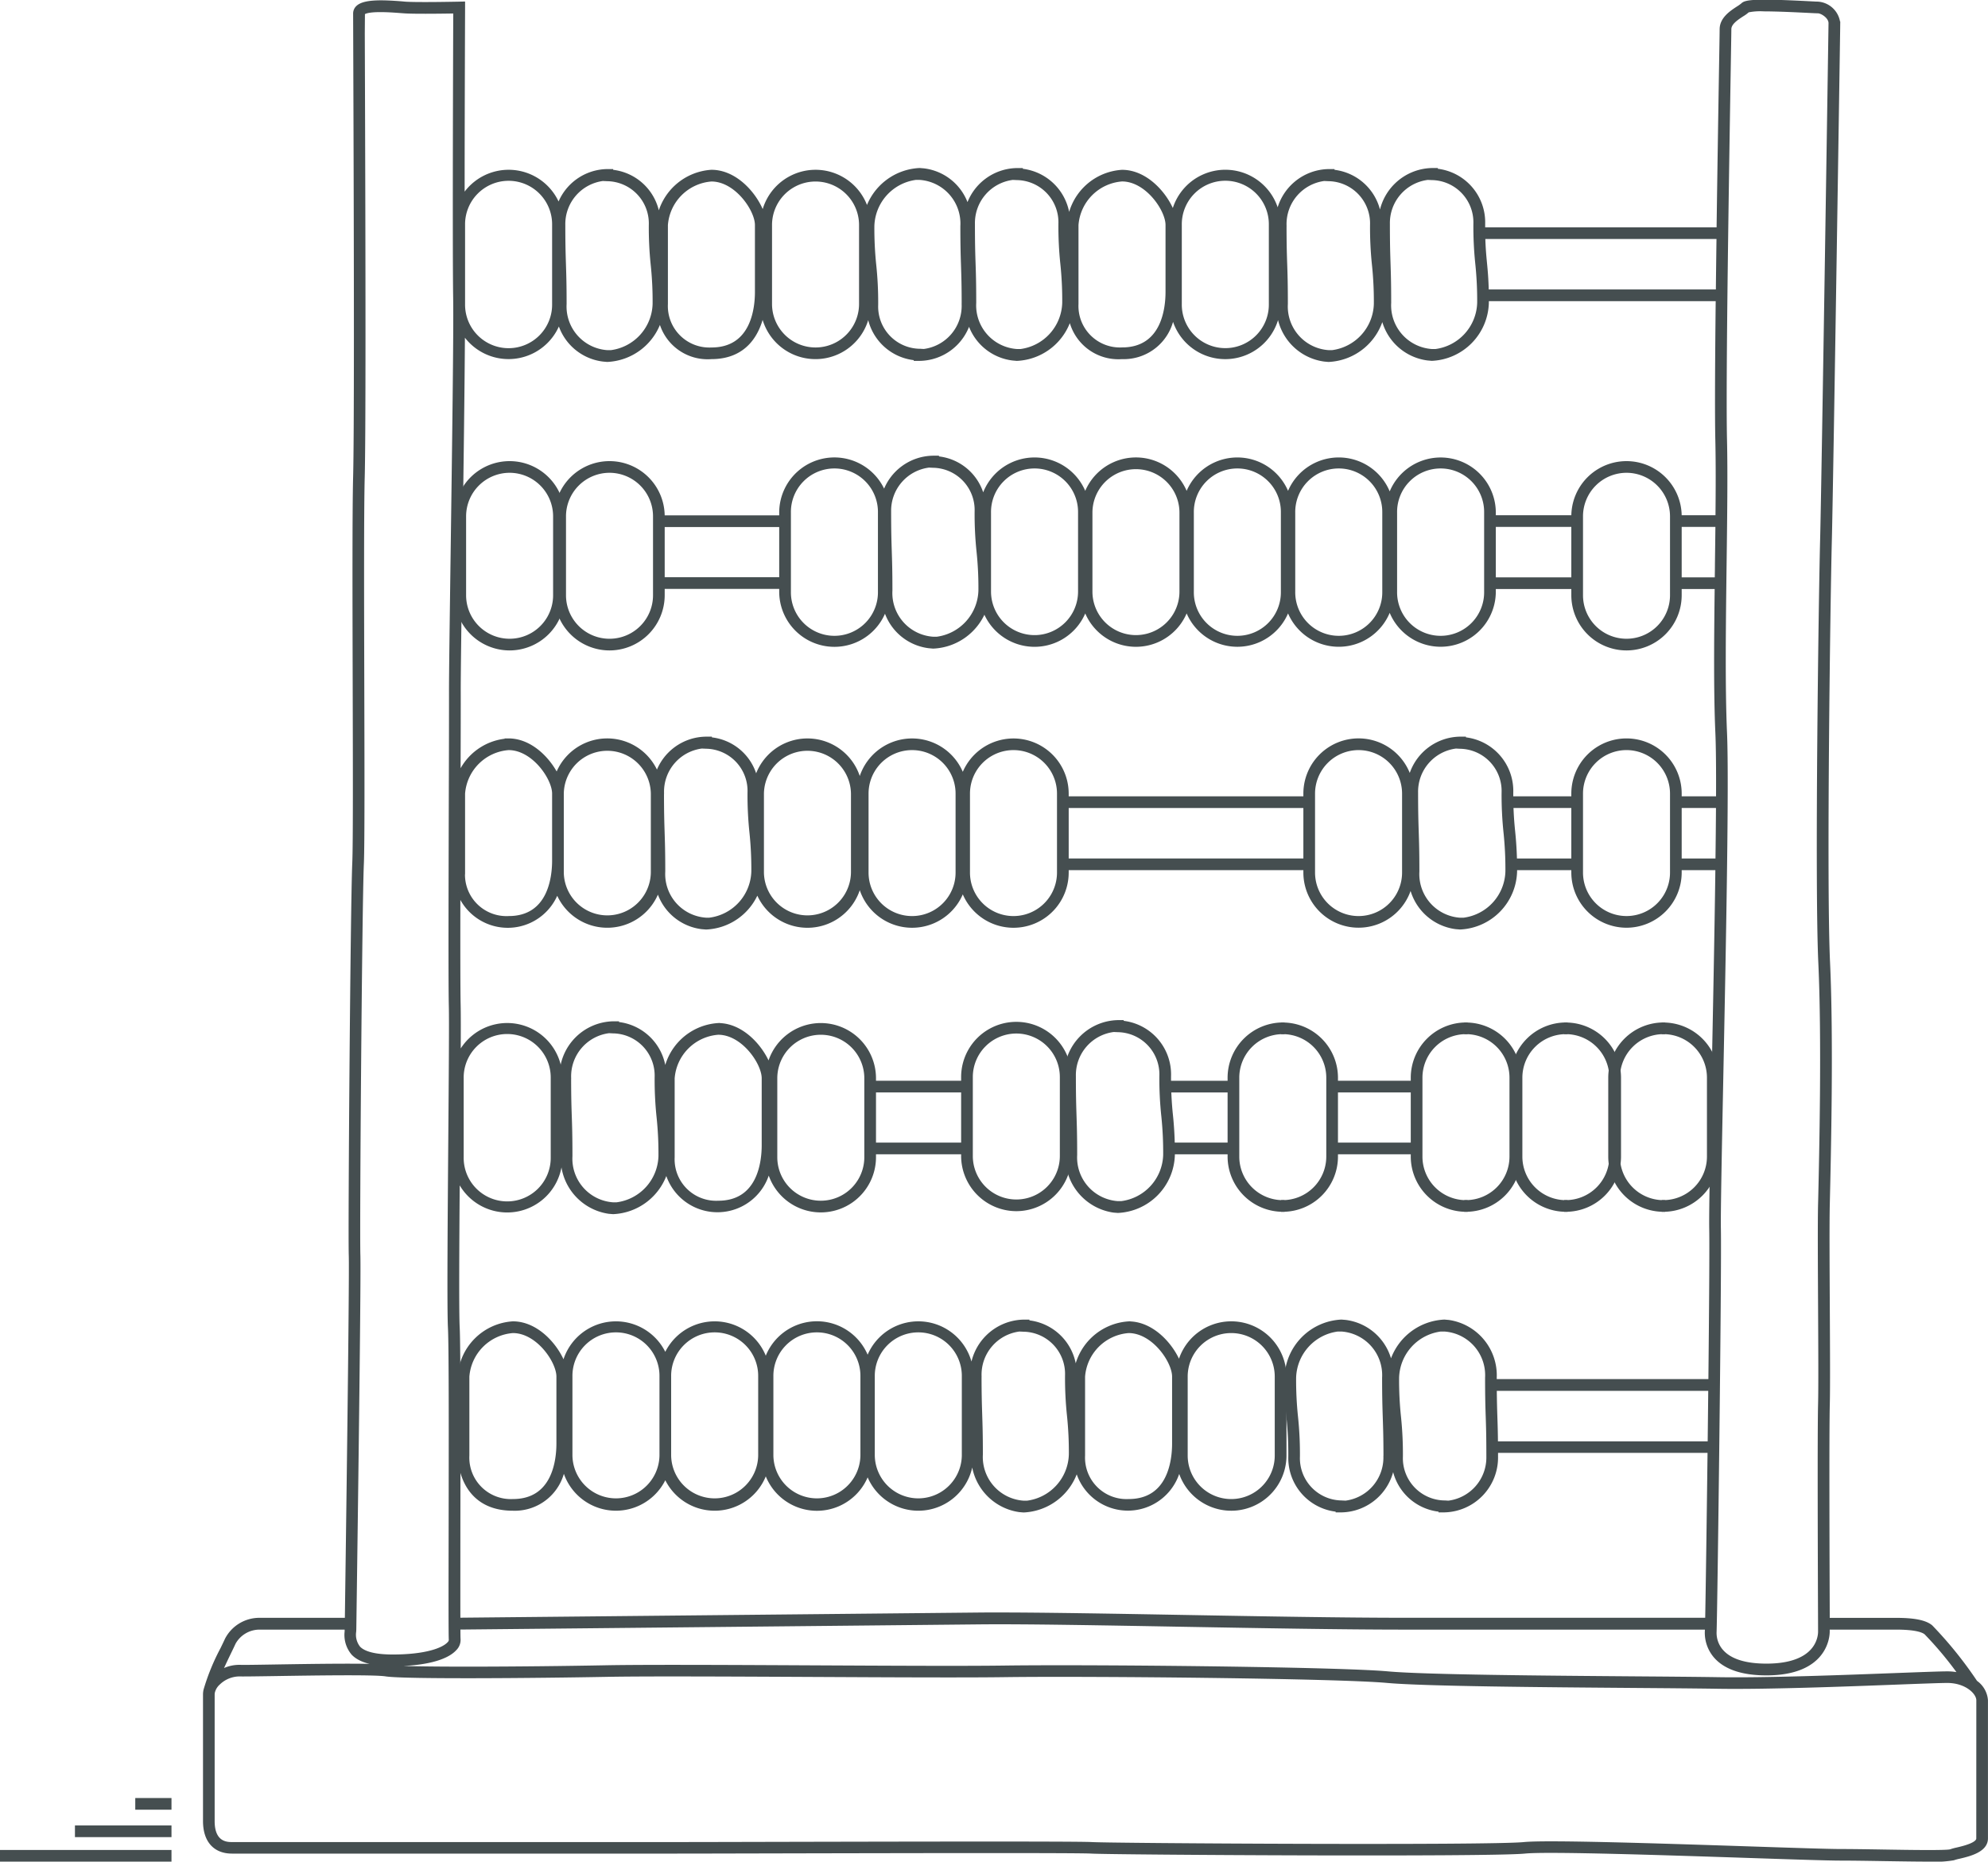 <?xml version="1.0" encoding="UTF-8"?> <svg xmlns="http://www.w3.org/2000/svg" width="181.52" height="170.015" viewBox="0 0 181.52 170.015"><g id="Grey" transform="translate(0.15 0.121)" style="isolation: isolate"><line id="Line_64" data-name="Line 64" x1="3.006" transform="translate(12.352 164.618)" fill="#353e3f" stroke="#454e50" stroke-miterlimit="10" stroke-width="0.3"></line><line id="Line_65" data-name="Line 65" x1="8.514" transform="translate(6.843 167.122)" fill="#353e3f" stroke="#454e50" stroke-miterlimit="10" stroke-width="0.3"></line><line id="Line_66" data-name="Line 66" x1="15.357" transform="translate(0 169.36)" fill="#353e3f" stroke="#454e50" stroke-miterlimit="10" stroke-width="0.3"></line><line id="Line_67" data-name="Line 67" x2="20.202" transform="translate(136.099 132.04)" fill="#353e3f" stroke="#454e50" stroke-miterlimit="10" stroke-width="0.3"></line><line id="Line_68" data-name="Line 68" x2="20.266" transform="translate(136.099 126.363)" fill="#353e3f" stroke="#454e50" stroke-miterlimit="10" stroke-width="0.3"></line><line id="Line_69" data-name="Line 69" x2="21.851" transform="translate(135.266 26.848)" fill="#353e3f" stroke="#454e50" stroke-miterlimit="10" stroke-width="0.3"></line><line id="Line_70" data-name="Line 70" x2="21.851" transform="translate(135.266 21.173)" fill="#353e3f" stroke="#454e50" stroke-miterlimit="10" stroke-width="0.3"></line><path id="Path_793" data-name="Path 793" d="M548.911,126.591H520.84c-11.293,0-30.777-.556-38.73-.477l-47.9.477" transform="translate(-392.862 21.573)" fill="#454e50" stroke="#454e50" stroke-miterlimit="10" stroke-width="0.3"></path><rect id="Rectangle_74" data-name="Rectangle 74" width="3.007" height="0.766" transform="translate(12.351 164.235)" fill="#454e50" stroke="#454e50" stroke-miterlimit="10" stroke-width="0.3"></rect><path id="Path_794" data-name="Path 794" d="M440.684,102.791a4.962,4.962,0,0,0,4.249,5.116l.383.031a5.318,5.318,0,0,0,4.863-3.826,4.8,4.8,0,0,0,9.341-.083,4.89,4.89,0,0,0,9.645-1.142v-7.21a4.89,4.89,0,0,0-9.633-1.191c-.648-1.66-2.431-3.7-4.626-3.7a5.242,5.242,0,0,0-4.886,4.724,4.773,4.773,0,0,0-4.322-4.832v-.052h-.383a4.862,4.862,0,0,0-4.751,4.955c0,1.809.031,2.713.06,3.617S440.684,100.994,440.684,102.791Zm19.469-7.113a4.123,4.123,0,1,1,8.246,0v7.21a4.123,4.123,0,1,1-8.246,0Zm-9.371,0a4.47,4.47,0,0,1,4.124-4.124c2.256,0,4.123,2.73,4.123,4.124v6.112c0,1.569-.4,5.222-4.123,5.222a3.938,3.938,0,0,1-4.124-4.124Zm-5.85-4.267.383.018a4.007,4.007,0,0,1,3.939,4.152,32.771,32.771,0,0,0,.176,3.642,32.018,32.018,0,0,1,.173,3.568,4.536,4.536,0,0,1-3.976,4.367h-.313a4.144,4.144,0,0,1-3.865-4.367c0-1.81-.029-2.714-.06-3.619s-.06-1.8-.06-3.591A4.122,4.122,0,0,1,444.932,91.411Z" transform="translate(-389.48 2.674)" fill="#454e50" stroke="#454e50" stroke-miterlimit="10" stroke-width="0.3"></path><rect id="Rectangle_75" data-name="Rectangle 75" width="8.515" height="0.766" transform="translate(6.843 166.739)" fill="#454e50" stroke="#454e50" stroke-miterlimit="10" stroke-width="0.3"></rect><rect id="Rectangle_76" data-name="Rectangle 76" width="15.358" height="0.766" transform="translate(0 168.977)" fill="#454e50" stroke="#454e50" stroke-miterlimit="10" stroke-width="0.3"></rect><path id="Path_795" data-name="Path 795" d="M439.391,125.553a4.514,4.514,0,0,0,4.636-3.832,4.89,4.89,0,0,0,9.28.84,4.892,4.892,0,0,0,9.176-.438,4.89,4.89,0,0,0,9.3.116,4.89,4.89,0,0,0,9.519-1.576v-4.616c.009.331.02.628.029.927.029.9.06,1.8.06,3.593a4.959,4.959,0,0,0,4.249,5.114l.383.032a5.31,5.31,0,0,0,4.86-3.829,4.8,4.8,0,0,0,9.345-.08,4.891,4.891,0,0,0,9.647-1.142v-7.211a4.891,4.891,0,0,0-9.636-1.189c-.647-1.66-2.429-3.7-4.627-3.7a5.243,5.243,0,0,0-4.885,4.725,4.771,4.771,0,0,0-4.321-4.832V108.4h-.383a4.846,4.846,0,0,0-4.741,4.607,4.89,4.89,0,0,0-9.5-1.133,4.889,4.889,0,0,0-9.3.116,4.891,4.891,0,0,0-9.176-.438,4.89,4.89,0,0,0-9.266.772c-.625-1.672-2.426-3.766-4.65-3.766a5.229,5.229,0,0,0-4.891,4.891v7.211C434.5,120.863,434.555,125.553,439.391,125.553Zm61.464-12.1a4.124,4.124,0,1,1,8.249,0v7.211a4.124,4.124,0,0,1-8.249,0Zm-9.369,0a4.469,4.469,0,0,1,4.121-4.124c2.258,0,4.124,2.731,4.124,4.124v6.112c0,1.569-.4,5.222-4.124,5.222a3.936,3.936,0,0,1-4.121-4.123Zm-5.85-4.265.383.017a4.005,4.005,0,0,1,3.937,4.152,32.771,32.771,0,0,0,.176,3.642,32.146,32.146,0,0,1,.172,3.57,4.537,4.537,0,0,1-3.956,4.367h-.329a4.144,4.144,0,0,1-3.865-4.367c0-1.81-.031-2.713-.06-3.619s-.06-1.8-.06-3.593A4.12,4.12,0,0,1,485.635,109.188Zm-13.351,4.265a4.124,4.124,0,1,1,8.247,0v7.211a4.124,4.124,0,0,1-8.247,0Zm-9.259,0a4.124,4.124,0,1,1,8.247,0v7.211a4.124,4.124,0,0,1-8.247,0Zm-9.335,0a4.124,4.124,0,1,1,8.247,0v7.211a4.124,4.124,0,0,1-8.247,0Zm-9.013,0a4.124,4.124,0,1,1,8.247,0v7.211a4.124,4.124,0,0,1-8.247,0Zm-9.411,0a4.471,4.471,0,0,1,4.124-4.124c2.258,0,4.124,2.731,4.124,4.124v6.112c0,1.569-.4,5.222-4.124,5.222a3.937,3.937,0,0,1-4.124-4.123Z" transform="translate(-392.71 12.143)" fill="#454e50" stroke="#454e50" stroke-miterlimit="10" stroke-width="0.3"></path><path id="Path_796" data-name="Path 796" d="M481.448,70.759a4.889,4.889,0,0,0,9.259,0,4.89,4.89,0,0,0,9.259,0,4.891,4.891,0,0,0,9.282-.066,4.889,4.889,0,0,0,9.539-1.511V68.8h7.576v-.766h-7.576V63.128h7.576v-.766h-7.576v-.385a4.889,4.889,0,0,0-9.539-1.511,4.89,4.89,0,0,0-9.282-.064,4.889,4.889,0,0,0-9.259,0,4.888,4.888,0,0,0-9.259,0,4.891,4.891,0,0,0-9.332.224,4.7,4.7,0,0,0-4.175-3.651v-.052h-.383a4.776,4.776,0,0,0-4.465,3.257,4.889,4.889,0,0,0-9.438,1.8v7.208a4.89,4.89,0,0,0,9.521,1.572,4.758,4.758,0,0,0,4,3.447l.383.034a5.285,5.285,0,0,0,4.685-3.324,4.891,4.891,0,0,0,9.205-.155Zm28.325-8.782a4.124,4.124,0,1,1,8.247,0v7.208a4.124,4.124,0,1,1-8.247,0Zm-9.3,0a4.124,4.124,0,1,1,8.247,0v7.208a4.124,4.124,0,1,1-8.247,0Zm-9.259,0a4.124,4.124,0,1,1,8.247,0v7.208a4.124,4.124,0,1,1-8.247,0Zm-9.259,0a4.123,4.123,0,1,1,8.246,0v7.208a4.123,4.123,0,1,1-8.246,0Zm-19.285,7.208a4.124,4.124,0,1,1-8.247,0V61.977a4.124,4.124,0,1,1,8.247,0Zm5.228,4.271h-.339a4.146,4.146,0,0,1-3.867-4.368c0-1.809-.031-2.713-.06-3.617s-.058-1.8-.058-3.594a4.119,4.119,0,0,1,3.6-4.167l.383.017a4.007,4.007,0,0,1,3.94,4.15,32.874,32.874,0,0,0,.175,3.643,31.761,31.761,0,0,1,.172,3.568A4.539,4.539,0,0,1,467.9,73.457Zm8.92-.147a4.128,4.128,0,0,1-4.123-4.124V61.977a4.124,4.124,0,1,1,8.247,0v7.208A4.129,4.129,0,0,1,476.816,73.31Z" transform="translate(-382.507 -15.278)" fill="#454e50" stroke="#454e50" stroke-miterlimit="10" stroke-width="0.3"></path><path id="Path_797" data-name="Path 797" d="M505.733,74.236a4.893,4.893,0,0,1-4.888-4.889V62.136a4.888,4.888,0,1,1,9.777,0v7.211A4.895,4.895,0,0,1,505.733,74.236Zm0-16.223a4.127,4.127,0,0,0-4.121,4.123v7.211a4.122,4.122,0,1,0,8.244,0V62.136A4.128,4.128,0,0,0,505.733,58.013Z" transform="translate(-357.371 -15.106)" fill="#454e50" stroke="#454e50" stroke-miterlimit="10" stroke-width="0.3"></path><path id="Path_798" data-name="Path 798" d="M439.193,74.236a4.893,4.893,0,0,1-4.888-4.889V62.136a4.888,4.888,0,1,1,9.777,0v7.211A4.895,4.895,0,0,1,439.193,74.236Zm0-16.223a4.127,4.127,0,0,0-4.121,4.123v7.211a4.122,4.122,0,1,0,8.244,0V62.136A4.128,4.128,0,0,0,439.193,58.013Z" transform="translate(-392.813 -15.106)" fill="#454e50" stroke="#454e50" stroke-miterlimit="10" stroke-width="0.3"></path><path id="Path_799" data-name="Path 799" d="M445.146,74.236a4.895,4.895,0,0,1-4.889-4.889V62.136a4.889,4.889,0,0,1,9.778,0v7.211A4.895,4.895,0,0,1,445.146,74.236Zm0-16.223a4.128,4.128,0,0,0-4.123,4.123v7.211a4.123,4.123,0,1,0,8.246,0V62.136A4.127,4.127,0,0,0,445.146,58.013Z" transform="translate(-389.643 -15.106)" fill="#454e50" stroke="#454e50" stroke-miterlimit="10" stroke-width="0.3"></path><path id="Path_800" data-name="Path 800" d="M499.04,90.976l-.383-.031a4.816,4.816,0,0,1-4.121-3.921,4.89,4.89,0,0,1-9.654-1.1V78.715a4.89,4.89,0,0,1,9.576-1.4,4.791,4.791,0,0,1,4.583-3.652h.383v.049a4.78,4.78,0,0,1,4.324,4.9,31.646,31.646,0,0,0,.173,3.568,33.263,33.263,0,0,1,.175,3.643A5.3,5.3,0,0,1,499.04,90.976Zm-.383-16.525a4.119,4.119,0,0,0-3.6,4.167c0,1.8.029,2.693.058,3.591s.06,1.81.06,3.62A4.143,4.143,0,0,0,499.04,90.2h.313a4.534,4.534,0,0,0,3.976-4.367,32.127,32.127,0,0,0-.172-3.57,32.768,32.768,0,0,1-.176-3.642,4.007,4.007,0,0,0-3.94-4.15Zm-8.886.141a4.127,4.127,0,0,0-4.123,4.123v7.211a4.123,4.123,0,1,0,8.246,0V78.715A4.126,4.126,0,0,0,489.77,74.592Z" transform="translate(-365.874 -6.36)" fill="#454e50" stroke="#454e50" stroke-miterlimit="10" stroke-width="0.3"></path><rect id="Rectangle_77" data-name="Rectangle 77" width="11.947" height="0.766" transform="translate(59.738 47.095)" fill="#454e50" stroke="#454e50" stroke-miterlimit="10" stroke-width="0.3"></rect><rect id="Rectangle_78" data-name="Rectangle 78" width="11.947" height="0.766" transform="translate(59.738 52.744)" fill="#454e50" stroke="#454e50" stroke-miterlimit="10" stroke-width="0.3"></rect><rect id="Rectangle_79" data-name="Rectangle 79" width="9.073" height="0.766" transform="translate(79.069 104.378)" fill="#454e50" stroke="#454e50" stroke-miterlimit="10" stroke-width="0.3"></rect><rect id="Rectangle_80" data-name="Rectangle 80" width="9.073" height="0.766" transform="translate(79.069 98.729)" fill="#454e50" stroke="#454e50" stroke-miterlimit="10" stroke-width="0.3"></rect><path id="Path_801" data-name="Path 801" d="M475.382,107.865l-.383-.031a4.962,4.962,0,0,1-4.248-5.116c0-1.8-.031-2.7-.058-3.594s-.06-1.809-.06-3.617a4.859,4.859,0,0,1,4.75-4.952h.383v.051a4.778,4.778,0,0,1,4.324,4.9,32.112,32.112,0,0,0,.172,3.568,32.4,32.4,0,0,1,.176,3.643A5.3,5.3,0,0,1,475.382,107.865ZM475,91.341a4.116,4.116,0,0,0-3.6,4.166c0,1.8.029,2.694.058,3.593s.06,1.809.06,3.619a4.144,4.144,0,0,0,3.865,4.367h.314a4.534,4.534,0,0,0,3.974-4.367,32.123,32.123,0,0,0-.172-3.57,32.394,32.394,0,0,1-.176-3.642,4.006,4.006,0,0,0-3.94-4.15Z" transform="translate(-373.464 2.636)" fill="#454e50" stroke="#454e50" stroke-miterlimit="10" stroke-width="0.3"></path><path id="Path_802" data-name="Path 802" d="M469.384,107.648a4.9,4.9,0,0,1-4.891-4.889V95.548a4.889,4.889,0,1,1,9.778,0v7.211A4.894,4.894,0,0,1,469.384,107.648Zm0-16.223a4.127,4.127,0,0,0-4.124,4.123v7.211a4.123,4.123,0,1,0,8.246,0V95.548A4.126,4.126,0,0,0,469.384,91.425Z" transform="translate(-376.734 2.691)" fill="#454e50" stroke="#454e50" stroke-miterlimit="10" stroke-width="0.3"></path><path id="Path_803" data-name="Path 803" d="M485.258,107.685a4.9,4.9,0,0,1-4.891-4.889V95.585a4.9,4.9,0,0,1,4.891-4.889v.766a4.127,4.127,0,0,0-4.124,4.123V102.8a4.128,4.128,0,0,0,4.124,4.123Z" transform="translate(-368.278 2.711)" fill="#454e50" stroke="#454e50" stroke-miterlimit="10" stroke-width="0.3"></path><path id="Path_804" data-name="Path 804" d="M483.558,107.685v-.766a4.127,4.127,0,0,0,4.121-4.123V95.585a4.126,4.126,0,0,0-4.121-4.123V90.7a4.894,4.894,0,0,1,4.888,4.889V102.8A4.894,4.894,0,0,1,483.558,107.685Z" transform="translate(-366.579 2.711)" fill="#454e50" stroke="#454e50" stroke-miterlimit="10" stroke-width="0.3"></path><path id="Path_805" data-name="Path 805" d="M507.933,107.685a4.894,4.894,0,0,1-4.888-4.889V95.585a4.894,4.894,0,0,1,4.888-4.889v.766a4.126,4.126,0,0,0-4.121,4.123V102.8a4.127,4.127,0,0,0,4.121,4.123Z" transform="translate(-356.199 2.711)" fill="#454e50" stroke="#454e50" stroke-miterlimit="10" stroke-width="0.3"></path><path id="Path_806" data-name="Path 806" d="M506.234,107.685v-.766a4.128,4.128,0,0,0,4.124-4.123V95.585a4.127,4.127,0,0,0-4.124-4.123V90.7a4.9,4.9,0,0,1,4.891,4.889V102.8A4.9,4.9,0,0,1,506.234,107.685Z" transform="translate(-354.5 2.711)" fill="#454e50" stroke="#454e50" stroke-miterlimit="10" stroke-width="0.3"></path><path id="Path_807" data-name="Path 807" d="M502.121,107.685a4.9,4.9,0,0,1-4.891-4.889V95.585a4.9,4.9,0,0,1,4.891-4.889v.766A4.128,4.128,0,0,0,498,95.585V102.8a4.129,4.129,0,0,0,4.124,4.123Z" transform="translate(-359.296 2.711)" fill="#454e50" stroke="#454e50" stroke-miterlimit="10" stroke-width="0.3"></path><path id="Path_808" data-name="Path 808" d="M500.421,107.685v-.766a4.127,4.127,0,0,0,4.121-4.123V95.585a4.126,4.126,0,0,0-4.121-4.123V90.7a4.893,4.893,0,0,1,4.888,4.889V102.8A4.893,4.893,0,0,1,500.421,107.685Z" transform="translate(-357.597 2.711)" fill="#454e50" stroke="#454e50" stroke-miterlimit="10" stroke-width="0.3"></path><path id="Path_809" data-name="Path 809" d="M496.171,107.685a4.9,4.9,0,0,1-4.891-4.889V95.585a4.9,4.9,0,0,1,4.891-4.889v.766a4.127,4.127,0,0,0-4.124,4.123V102.8a4.128,4.128,0,0,0,4.124,4.123Z" transform="translate(-362.466 2.711)" fill="#454e50" stroke="#454e50" stroke-miterlimit="10" stroke-width="0.3"></path><path id="Path_810" data-name="Path 810" d="M494.471,107.685v-.766a4.128,4.128,0,0,0,4.123-4.123V95.585a4.127,4.127,0,0,0-4.123-4.123V90.7a4.895,4.895,0,0,1,4.889,4.889V102.8A4.895,4.895,0,0,1,494.471,107.685Z" transform="translate(-360.766 2.711)" fill="#454e50" stroke="#454e50" stroke-miterlimit="10" stroke-width="0.3"></path><rect id="Rectangle_81" data-name="Rectangle 81" width="22.073" height="0.766" transform="translate(97.317 72.754)" fill="#454e50" stroke="#454e50" stroke-miterlimit="10" stroke-width="0.3"></rect><rect id="Rectangle_82" data-name="Rectangle 82" width="22.073" height="0.766" transform="translate(97.317 78.429)" fill="#454e50" stroke="#454e50" stroke-miterlimit="10" stroke-width="0.3"></rect><path id="Path_811" data-name="Path 811" d="M491.521,80.924h-.51v.766h.513C491.524,81.418,491.523,81.155,491.521,80.924Z" transform="translate(-362.609 -2.494)" fill="#454e50" stroke="#454e50" stroke-miterlimit="10" stroke-width="0.3"></path><path id="Path_812" data-name="Path 812" d="M491.41,77.22h-.4v.766h.4C491.411,77.759,491.411,77.487,491.41,77.22Z" transform="translate(-362.609 -4.467)" fill="#454e50" stroke="#454e50" stroke-miterlimit="10" stroke-width="0.3"></path><path id="Path_813" data-name="Path 813" d="M505.733,90.759a4.893,4.893,0,0,1-4.888-4.889V78.659a4.888,4.888,0,1,1,9.777,0V85.87A4.895,4.895,0,0,1,505.733,90.759Zm0-16.223a4.126,4.126,0,0,0-4.121,4.123V85.87a4.122,4.122,0,1,0,8.244,0V78.659A4.127,4.127,0,0,0,505.733,74.536Z" transform="translate(-357.371 -6.305)" fill="#454e50" stroke="#454e50" stroke-miterlimit="10" stroke-width="0.3"></path><path id="Path_814" data-name="Path 814" d="M503.191,80.924h-6.033c.006.231.009.494.011.766h6.022Z" transform="translate(-359.335 -2.494)" fill="#454e50" stroke="#454e50" stroke-miterlimit="10" stroke-width="0.3"></path><path id="Path_815" data-name="Path 815" d="M503.3,77.986V77.22h-6.361c0,.267,0,.539.011.766Z" transform="translate(-359.449 -4.467)" fill="#454e50" stroke="#454e50" stroke-miterlimit="10" stroke-width="0.3"></path><path id="Path_816" data-name="Path 816" d="M471.023,94.169h-.4v.766h.4C471.025,94.707,471.023,94.437,471.023,94.169Z" transform="translate(-373.469 4.561)" fill="#454e50" stroke="#454e50" stroke-miterlimit="10" stroke-width="0.3"></path><path id="Path_817" data-name="Path 817" d="M471.135,97.854h-.512v.766h.515C471.136,98.344,471.136,98.09,471.135,97.854Z" transform="translate(-373.469 6.524)" fill="#454e50" stroke="#454e50" stroke-miterlimit="10" stroke-width="0.3"></path><path id="Path_818" data-name="Path 818" d="M482.78,94.169h-6.223c0,.268.006.538.014.766h6.209Z" transform="translate(-370.308 4.561)" fill="#454e50" stroke="#454e50" stroke-miterlimit="10" stroke-width="0.3"></path><path id="Path_819" data-name="Path 819" d="M482.666,97.854h-5.895c.006.236.009.49.009.766h5.885Z" transform="translate(-370.194 6.524)" fill="#454e50" stroke="#454e50" stroke-miterlimit="10" stroke-width="0.3"></path><rect id="Rectangle_83" data-name="Rectangle 83" width="7.715" height="0.766" transform="translate(121.484 98.729)" fill="#454e50" stroke="#454e50" stroke-miterlimit="10" stroke-width="0.3"></rect><rect id="Rectangle_84" data-name="Rectangle 84" width="7.715" height="0.766" transform="translate(121.484 104.378)" fill="#454e50" stroke="#454e50" stroke-miterlimit="10" stroke-width="0.3"></rect><path id="Path_820" data-name="Path 820" d="M581.051,183.243a36.5,36.5,0,0,0-4.082-5.064c-.526-.441-1.539-.647-3.188-.647h-6.22l0-.638c-.017-4.515-.06-16.507.006-19.011.038-1.508.02-5.122,0-8.948-.02-3.75-.041-7.631,0-9.343l.009-.415c.094-3.99.342-14.585.014-21.643-.333-7.159.02-33,.165-38.623.141-5.6.766-47,.766-47.17a2.049,2.049,0,0,0-1.9-1.813c-.112,0-.438-.017-.887-.041-4.714-.242-5.688-.143-5.983.153a3.509,3.509,0,0,1-.431.308c-.6.392-1.511.985-1.511,1.951,0,.205-.021,1.548-.057,3.62-.058,3.524-.147,9.01-.224,14.621H536.1c0-.149,0-.3,0-.463a4.779,4.779,0,0,0-4.324-4.9v-.052h-.383a4.848,4.848,0,0,0-4.742,4.672,4.755,4.755,0,0,0-4.308-4.523V45.22h-.383a4.81,4.81,0,0,0-4.649,3.936,4.891,4.891,0,0,0-9.553-.067c-.612-1.677-2.423-3.8-4.665-3.8a5.227,5.227,0,0,0-4.889,4.891v.3c0-.127,0-.259,0-.4a4.778,4.778,0,0,0-4.319-4.9v-.052h-.383a4.791,4.791,0,0,0-4.521,3.422A4.745,4.745,0,0,0,485,45.156l-.383-.032A5.313,5.313,0,0,0,479.8,48.8a4.889,4.889,0,0,0-9.487.423c-.562-1.7-2.409-3.937-4.711-3.937a5.264,5.264,0,0,0-4.836,4.275,4.739,4.739,0,0,0-4.288-4.287V45.22h-.383a4.768,4.768,0,0,0-4.445,3.208,4.889,4.889,0,0,0-8.733-.812c0-7.772.041-17.16.041-17.3l0-.394-.392.009c-.037,0-3.79.081-4.929,0L437.3,29.9c-1.686-.127-3.38-.2-4,.372a.79.79,0,0,0-.265.592l.006,1.807c.087,23.4.086,37.026-.006,40.491-.08,3.029-.06,11.081-.04,18.868.02,7.55.038,14.68-.038,16.435-.169,3.76-.394,33.518-.319,35.82.07,2.193-.287,28.035-.359,33.243h-7.953a3.381,3.381,0,0,0-3,1.816c-.1.221-.244.518-.409.86a19.883,19.883,0,0,0-1.542,3.763,1.884,1.884,0,0,0-.047.414v11.558c0,1.793.913,2.822,2.5,2.822h40.295c1.6,0,4.849-.008,8.8-.017,11.193-.025,28.1-.061,29.346.015,1.782.113,36.391.323,39.615,0,2.086-.207,12.7.144,20.447.4,4.048.135,7.243.241,8.356.241,1.084,0,2.5.023,3.931.046,1.779.028,3.137.048,4.14.048a10.059,10.059,0,0,0,2.255-.121,4.138,4.138,0,0,1,.512-.138c.929-.219,2.483-.589,2.483-1.71V184.913A2.23,2.23,0,0,0,581.051,183.243Zm-23.428-41.362c-.029-1.459.081-6.911.219-13.809.228-11.354.541-26.9.34-31.53-.181-4.12-.109-9.846-.038-15.382.055-4.275.107-8.313.038-11.332-.129-5.53.2-25.408.339-33.9.035-2.08.057-3.425.057-3.632,0-.55.645-.972,1.163-1.309a2.972,2.972,0,0,0,.5-.369,5.549,5.549,0,0,1,1.445-.1c1.338,0,3.208.1,4.008.136.471.025.809.041.927.041.372,0,1.13.484,1.13,1.047,0,.169-.625,41.549-.766,47.15-.146,5.628-.5,31.5-.165,38.678.326,7.03.08,17.607-.012,21.589l-.011.415c-.041,1.724-.02,5.609,0,9.366.02,3.819.038,7.426,0,8.923-.066,2.515-.023,14.516-.006,19.034l.006,1.735c0,.513-.236,3.079-4.866,3.079-1.884,0-3.231-.411-4-1.217a2.5,2.5,0,0,1-.7-1.847h0C557.308,176.628,557.7,145.8,557.623,141.881Zm-.1-90.574c-.023,1.648-.043,3.3-.061,4.909H536.428c-.026-1.153-.095-1.87-.162-2.572-.063-.648-.127-1.313-.156-2.337ZM531,45.91l.383.017a4.007,4.007,0,0,1,3.94,4.152,32.852,32.852,0,0,0,.175,3.64,32.135,32.135,0,0,1,.172,3.568,4.539,4.539,0,0,1-3.948,4.368h-.339a4.146,4.146,0,0,1-3.865-4.368c0-1.809-.031-2.713-.06-3.617s-.058-1.8-.058-3.591A4.119,4.119,0,0,1,531,45.91Zm-9.433.1.383.017a4.006,4.006,0,0,1,3.937,4.152,32.757,32.757,0,0,0,.176,3.64,32.172,32.172,0,0,1,.172,3.57,4.536,4.536,0,0,1-3.947,4.367h-.339a4.143,4.143,0,0,1-3.865-4.367c0-1.809-.029-2.714-.06-3.619s-.06-1.8-.06-3.591A4.121,4.121,0,0,1,521.571,46.006ZM508.4,50.175a4.124,4.124,0,1,1,8.247,0v7.21a4.124,4.124,0,1,1-8.247,0Zm-9.433,0a4.47,4.47,0,0,1,4.123-4.124c2.258,0,4.124,2.731,4.124,4.124v6.112c0,1.569-.4,5.222-4.124,5.222a3.937,3.937,0,0,1-4.123-4.124Zm-5.853-4.265.383.017a4.005,4.005,0,0,1,3.936,4.152,32.738,32.738,0,0,0,.176,3.64,32.041,32.041,0,0,1,.173,3.568,4.539,4.539,0,0,1-3.948,4.368h-.337a4.146,4.146,0,0,1-3.868-4.368c0-1.809-.029-2.713-.06-3.617s-.058-1.8-.058-3.591A4.119,4.119,0,0,1,493.111,45.91Zm-8.82,0h.322a4.143,4.143,0,0,1,3.864,4.367c0,1.809.031,2.713.06,3.619s.06,1.8.06,3.591A4.119,4.119,0,0,1,485,61.65l-.383-.018a4.006,4.006,0,0,1-3.94-4.15,32.375,32.375,0,0,0-.176-3.642,32.116,32.116,0,0,1-.172-3.568A4.534,4.534,0,0,1,484.291,45.905Zm-13.31,4.27a4.123,4.123,0,1,1,8.246,0v7.21a4.123,4.123,0,1,1-8.246,0Zm-9.507,0a4.47,4.47,0,0,1,4.123-4.124c2.256,0,4.123,2.731,4.123,4.124v6.112c0,1.569-.4,5.222-4.123,5.222a3.937,3.937,0,0,1-4.123-4.124Zm-5.767-4.169.383.017a4.007,4.007,0,0,1,3.94,4.152,32.856,32.856,0,0,0,.175,3.64,31.793,31.793,0,0,1,.172,3.57,4.537,4.537,0,0,1-3.948,4.367h-.339a4.144,4.144,0,0,1-3.865-4.367c0-1.809-.031-2.714-.06-3.619s-.058-1.8-.058-3.591A4.119,4.119,0,0,1,455.707,46.006Zm-12.753,4.169a4.124,4.124,0,1,1,8.247,0v7.21a4.124,4.124,0,1,1-8.247,0Zm-.481,87.1a4.889,4.889,0,0,0,9.368-1.963V128.1a4.889,4.889,0,0,0-9.285-2.143c.011-2.163.012-3.813-.006-4.52-.031-1.278-.034-5.5-.025-10.293a4.8,4.8,0,0,0,8.991-.1,4.891,4.891,0,0,0,9.208-.159,4.757,4.757,0,0,0,4,3.453l.383.031a5.287,5.287,0,0,0,4.685-3.324,4.889,4.889,0,0,0,9.351-.679,4.89,4.89,0,0,0,9.407.524,4.889,4.889,0,0,0,9.519-1.571v-7.211a4.89,4.89,0,0,0-9.519-1.573,4.891,4.891,0,0,0-9.407.524,4.89,4.89,0,0,0-9.476-.3,4.7,4.7,0,0,0-4.176-3.652v-.052H465.1a4.771,4.771,0,0,0-4.463,3.257,4.891,4.891,0,0,0-9.148.129c-.775-1.55-2.425-3.225-4.416-3.225a5.2,5.2,0,0,0-4.526,3.235c.011-3.583.018-6.509.014-7.633-.006-1.431.066-6.7.15-12.8.1-6.969.21-15.259.234-20.018a4.888,4.888,0,0,0,8.744-1,4.761,4.761,0,0,0,4.014,3.5l.383.034a5.314,5.314,0,0,0,4.831-3.721,4.442,4.442,0,0,0,4.676,3.464c3.17,0,4.3-2.236,4.688-4.065a4.889,4.889,0,0,0,9.656-.113,4.74,4.74,0,0,0,4.288,4.287v.052h.383a4.782,4.782,0,0,0,4.517-3.421,4.751,4.751,0,0,0,3.982,3.387l.383.034a5.312,5.312,0,0,0,4.862-3.838,4.473,4.473,0,0,0,4.731,3.677,4.529,4.529,0,0,0,4.649-3.884,4.89,4.89,0,0,0,9.628-.323,4.88,4.88,0,0,0,4.207,4.431l.383.034a5.319,5.319,0,0,0,4.924-4.069A4.819,4.819,0,0,0,531,62.4l.383.034a5.3,5.3,0,0,0,5.053-5.15c0-.1,0-.205,0-.3H557.45c-.061,5.56-.089,10.506-.034,12.862.044,1.966.038,4.368.012,6.99H553.66V77.6h3.763c-.012,1.153-.028,2.342-.044,3.55,0,.452-.011.906-.017,1.358h-3.7v.766h3.694c-.058,4.857-.1,9.685.063,13.3.055,1.261.072,3.341.061,5.93H553.66v.766h3.815c-.008,1.505-.025,3.159-.048,4.911H553.66v.766h3.76c-.08,6.069-.224,13.164-.343,19.108,0,.144,0,.288-.008.431h-.037v.766h.02c-.006.346-.012.667-.02,1v5a4.479,4.479,0,0,1-.113.978c-.051,2.815-.077,4.845-.061,5.66.032,1.55-.011,7.312-.078,13.834H537.156v-.287a4.96,4.96,0,0,0-4.25-5.114l-.383-.032a5.316,5.316,0,0,0-4.892,3.945,4.818,4.818,0,0,0-4.118-3.913l-.383-.032a5.3,5.3,0,0,0-5.053,5.147,32.39,32.39,0,0,0,.176,3.642,32.135,32.135,0,0,1,.172,3.568,4.779,4.779,0,0,0,4.322,4.9v.052h.383a4.835,4.835,0,0,0,4.721-4.39,4.737,4.737,0,0,0,4.29,4.337v.052h.383a4.862,4.862,0,0,0,4.751-4.955v-.478h19.431c-.08,6.586-.169,12.824-.218,15.357H528.77c-5.508,0-12.92-.132-20.09-.259-6.514-.116-12.713-.225-16.9-.225-.628,0-1.211,0-1.743.006l-47.509.474c-.006-1.867,0-4.955,0-8.16.012-7.432.029-16.681-.063-18.511C442.392,149.4,442.425,143.431,442.472,137.276Zm.354-1.963V128.1a4.124,4.124,0,1,1,8.247,0v7.21a4.124,4.124,0,1,1-8.247,0Zm.127-26v-7.211a4.468,4.468,0,0,1,4.123-4.123c2.258,0,4.124,2.728,4.124,4.123v6.112c0,1.569-.4,5.222-4.124,5.222A3.937,3.937,0,0,1,442.953,109.317Zm9.014,0v-7.211a4.124,4.124,0,0,1,8.247,0v7.211a4.124,4.124,0,0,1-8.247,0Zm9.153-7.308a4.12,4.12,0,0,1,3.6-4.169l.383.018a4,4,0,0,1,3.939,4.15,32.768,32.768,0,0,0,.176,3.642,32.127,32.127,0,0,1,.172,3.57,4.534,4.534,0,0,1-3.974,4.367H465.1a4.143,4.143,0,0,1-3.864-4.367c0-1.81-.031-2.714-.06-3.62S461.12,103.806,461.12,102.009Zm9.121,7.308v-7.211a4.124,4.124,0,0,1,8.247,0v7.211a4.124,4.124,0,0,1-8.247,0Zm9.553,0v-7.211a4.123,4.123,0,1,1,8.246,0v7.211a4.123,4.123,0,1,1-8.246,0Zm9.26,0v-7.211a4.123,4.123,0,1,1,8.246,0v7.211a4.123,4.123,0,1,1-8.246,0ZM556.77,156.5c-.017,1.617-.037,3.272-.055,4.912H537.268c-.009-1.035-.031-1.7-.054-2.373-.023-.7-.044-1.405-.054-2.54Zm-20.262,6.157a4.121,4.121,0,0,1-3.6,4.17l-.383-.018a4.005,4.005,0,0,1-3.937-4.152,32.837,32.837,0,0,0-.175-3.64,31.793,31.793,0,0,1-.172-3.57,4.533,4.533,0,0,1,3.947-4.365h.337a4.144,4.144,0,0,1,3.867,4.365c0,1.81.029,2.713.06,3.619S536.508,160.858,536.508,162.653Zm-9.4,0a4.121,4.121,0,0,1-3.6,4.17l-.383-.018a4.006,4.006,0,0,1-3.939-4.152,32.38,32.38,0,0,0-.176-3.64,32.168,32.168,0,0,1-.172-3.57,4.535,4.535,0,0,1,3.948-4.365h.339a4.143,4.143,0,0,1,3.864,4.365c0,1.81.031,2.714.06,3.619S527.113,160.858,527.113,162.653Zm-94.083,15.8c.018-1.3.449-31.741.372-34.187-.075-2.3.15-32.006.319-35.76.077-1.773.058-8.911.038-16.47-.02-7.781-.04-15.829.04-18.847.092-3.473.093-17.1.006-40.514l.014-1.833c.425-.4,2.6-.233,3.419-.17l.345.025c.959.064,3.6.026,4.6.009-.012,2.953-.08,21.664-.008,26.176.048,2.95-.106,14.14-.23,23.132-.084,6.1-.156,11.374-.15,12.811,0,1.238,0,4.659-.017,8.738-.021,7.915-.051,17.763,0,19.9.037,1.407-.006,6.624-.049,12.149-.057,7.272-.123,15.517-.031,17.285.092,1.81.075,11.049.063,18.473-.011,6.175-.015,9.686.017,10.017a.458.458,0,0,1-.152.319c-.512.566-2.124,1.168-5.115,1.168-1.557,0-2.6-.254-3.091-.756a1.909,1.909,0,0,1-.4-1.485Zm-11.424,2.091c.17-.349.316-.653.418-.878a2.657,2.657,0,0,1,2.3-1.364h7.941c0,.083,0,.13,0,.141l0,.182a2.62,2.62,0,0,0,.618,2.032c.654.662,1.844.984,3.637.984,2.793,0,4.865-.518,5.682-1.419a1.162,1.162,0,0,0,.348-.909c-.008-.08-.012-.44-.015-1.016l47.515-.474c4.052-.043,11.133.086,18.62.219,7.173.127,14.589.259,20.1.259h27.7c0,.139-.006.247-.009.319a3.317,3.317,0,0,0,.914,2.408c.926.964,2.46,1.453,4.558,1.453,5.473,0,5.632-3.452,5.632-3.845l0-.334h6.218c1.767,0,2.441.254,2.7.469a32.448,32.448,0,0,1,3.151,3.79,4.685,4.685,0,0,0-1.183-.147c-.6,0-2.224.06-4.465.144-4.843.184-12.159.464-16.524.386-1.759-.029-4.5-.051-7.633-.075-8.057-.063-19.1-.149-22.453-.454-3.856-.351-20.225-.559-29.962-.559-1.985,0-3.694.009-4.966.026-3.606.054-10.741.017-17.638-.018-7.528-.038-15.305-.075-18.873-.006-7.194.138-18.433.207-19.941-.035-1.126-.179-6.414-.1-10.275-.037-1.634.026-2.923.048-3.237.032a3.319,3.319,0,0,0-1.692.471C421.064,181.664,421.367,181.033,421.605,180.541Zm159.641,16.985c0,.515-1.278.82-1.893.966a4.829,4.829,0,0,0-.61.167c-.4.113-3.7.063-6.108.023-1.436-.023-2.857-.046-3.944-.046s-4.451-.112-8.33-.241c-6.1-.2-13.958-.461-18.094-.461-1.137,0-1.994.02-2.455.066-3.214.32-37.714.11-39.489,0-1.266-.078-18.193-.041-29.4-.017-3.953.009-7.2.017-8.8.017H421.83c-.429,0-1.738,0-1.738-2.055V184.385a1.07,1.07,0,0,1,.015-.175,1.577,1.577,0,0,1,.492-.841,2.761,2.761,0,0,1,1.851-.788c.343.011,1.573-.006,3.28-.032,3.617-.057,9.082-.141,10.143.029,1.7.268,13.915.159,20.076.043,3.559-.07,11.331-.031,18.853.006,6.9.035,14.03.071,17.655.018,7.493-.1,30.224.109,34.846.53,3.39.308,14.445.394,22.518.457,3.133.025,5.865.046,7.625.075,4.376.074,11.712-.2,16.565-.386,2.149-.081,3.845-.144,4.435-.144,1.711,0,2.8,1.028,2.8,1.736Z" transform="translate(-400.792 -29.751)" fill="#454e50" stroke="#454e50" stroke-miterlimit="10" stroke-width="0.3"></path></g></svg> 